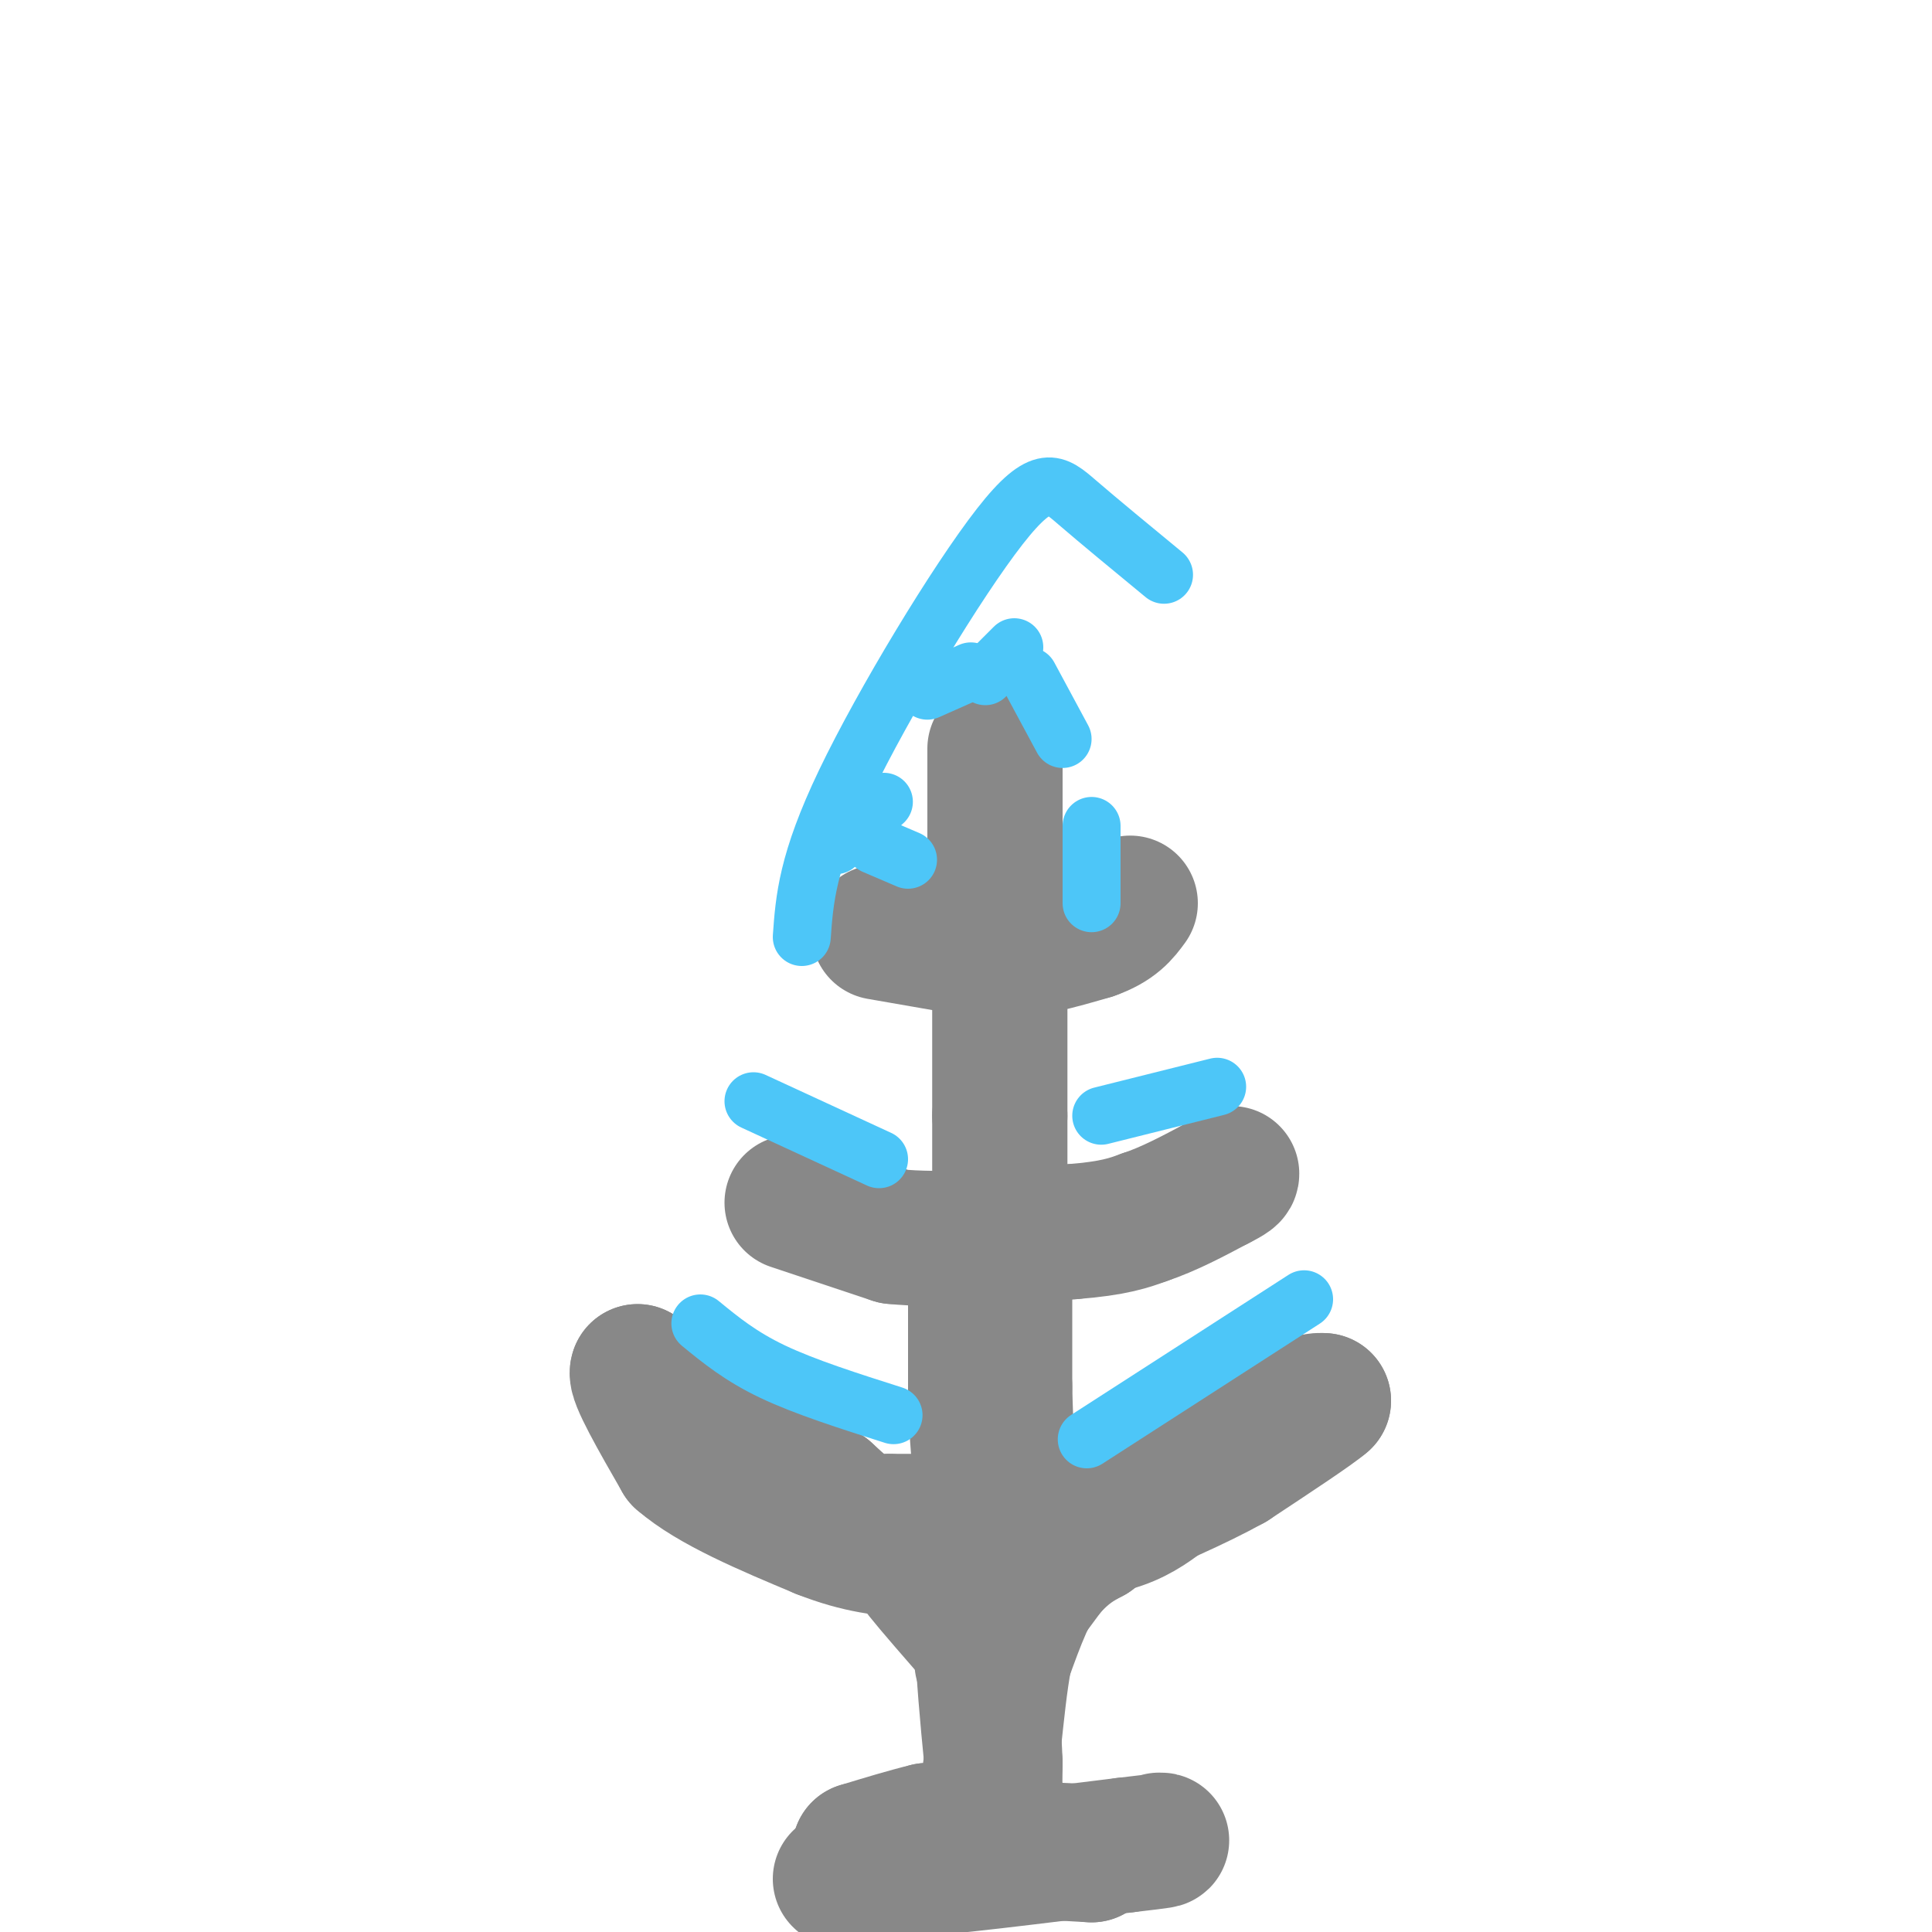 <svg viewBox='0 0 400 400' version='1.1' xmlns='http://www.w3.org/2000/svg' xmlns:xlink='http://www.w3.org/1999/xlink'><g fill='none' stroke='#888888' stroke-width='28' stroke-linecap='round' stroke-linejoin='round'><path d='M206,155c0.000,0.000 0.000,26.000 0,26'/><path d='M206,181c-0.167,5.000 -0.583,4.500 -1,4'/><path d='M182,193c0.000,0.000 23.000,4.000 23,4'/><path d='M205,197c7.333,0.000 14.167,-2.000 21,-4'/><path d='M226,193c4.833,-1.667 6.417,-3.833 8,-6'/><path d='M207,206c0.000,0.000 0.000,25.000 0,25'/><path d='M207,231c0.000,6.333 0.000,9.667 0,13'/><path d='M164,249c0.000,0.000 21.000,7.000 21,7'/><path d='M185,256c9.667,1.000 23.333,0.000 37,-1'/><path d='M222,255c8.667,-0.667 11.833,-1.833 15,-3'/><path d='M237,252c5.000,-1.667 10.000,-4.333 15,-7'/><path d='M252,245c3.000,-1.500 3.000,-1.750 3,-2'/><path d='M202,259c0.000,0.000 0.000,29.000 0,29'/><path d='M202,288c0.167,7.667 0.583,12.333 1,17'/><path d='M208,251c0.000,0.000 0.000,36.000 0,36'/><path d='M208,287c0.167,9.000 0.583,13.500 1,18'/><path d='M209,305c0.333,4.333 0.667,6.167 1,8'/><path d='M206,315c0.000,0.000 -22.000,0.000 -22,0'/><path d='M184,315c-4.444,0.267 -4.556,0.933 -6,0c-1.444,-0.933 -4.222,-3.467 -7,-6'/><path d='M171,309c-5.500,-3.333 -15.750,-8.667 -26,-14'/><path d='M145,295c-6.500,-4.167 -9.750,-7.583 -13,-11'/><path d='M132,284c-0.667,1.167 4.167,9.583 9,18'/><path d='M141,302c6.333,5.500 17.667,10.250 29,15'/><path d='M170,317c8.000,3.167 13.500,3.583 19,4'/><path d='M189,321c7.500,0.167 16.750,-1.417 26,-3'/><path d='M215,318c7.378,-0.867 12.822,-1.533 17,-3c4.178,-1.467 7.089,-3.733 10,-6'/><path d='M242,309c5.667,-3.667 14.833,-9.833 24,-16'/><path d='M266,293c5.333,-3.167 6.667,-3.083 8,-3'/><path d='M274,290c-1.833,1.667 -10.417,7.333 -19,13'/><path d='M255,303c-7.500,4.167 -16.750,8.083 -26,12'/><path d='M229,315c-6.500,2.667 -9.750,3.333 -13,4'/><path d='M216,319c-4.167,1.833 -8.083,4.417 -12,7'/><path d='M204,326c-1.667,8.667 0.167,26.833 2,45'/><path d='M206,371c0.311,8.067 0.089,5.733 0,3c-0.089,-2.733 -0.044,-5.867 0,-9'/><path d='M206,365c-0.222,-5.889 -0.778,-16.111 -3,-23c-2.222,-6.889 -6.111,-10.444 -10,-14'/><path d='M193,328c-2.533,-3.244 -3.867,-4.356 -2,-2c1.867,2.356 6.933,8.178 12,14'/><path d='M203,340c1.511,3.644 -0.711,5.756 1,3c1.711,-2.756 7.356,-10.378 13,-18'/><path d='M217,325c3.667,-4.167 6.333,-5.583 9,-7'/><path d='M226,318c-0.200,-0.600 -5.200,1.400 -9,6c-3.800,4.600 -6.400,11.800 -9,19'/><path d='M208,343c-2.022,10.422 -2.578,26.978 -5,34c-2.422,7.022 -6.711,4.511 -11,2'/><path d='M192,379c-4.167,1.000 -9.083,2.500 -14,4'/><path d='M178,383c4.000,0.667 21.000,0.333 38,0'/><path d='M216,383c8.000,0.167 9.000,0.583 10,1'/><path d='M226,384c-4.756,-0.244 -21.644,-1.356 -30,-1c-8.356,0.356 -8.178,2.178 -8,4'/><path d='M188,387c6.167,-0.167 25.583,-2.583 45,-5'/><path d='M233,382c8.667,-1.000 7.833,-1.000 7,-1'/><path d='M181,392c0.000,0.000 -6.000,-3.000 -6,-3'/><path d='M174,389c0.000,0.000 0.100,0.100 0.1,0.1'/></g>
<g fill='none' stroke='#4DC6F8' stroke-width='12' stroke-linecap='round' stroke-linejoin='round'><path d='M204,140c0.000,0.000 6.000,-6.000 6,-6'/><path d='M213,140c0.000,0.000 7.000,13.000 7,13'/><path d='M226,171c0.000,0.000 0.000,16.000 0,16'/><path d='M228,231c0.000,0.000 24.000,-6.000 24,-6'/><path d='M225,298c0.000,0.000 45.000,-29.000 45,-29'/><path d='M185,293c-9.167,-2.917 -18.333,-5.833 -25,-9c-6.667,-3.167 -10.833,-6.583 -15,-10'/><path d='M182,240c0.000,0.000 -26.000,-12.000 -26,-12'/><path d='M181,175c0.000,0.000 7.000,3.000 7,3'/><path d='M201,139c0.000,0.000 -9.000,4.000 -9,4'/><path d='M183,166c0.000,0.000 -10.000,9.000 -10,9'/><path d='M166,194c0.554,-7.768 1.107,-15.536 9,-32c7.893,-16.464 23.125,-41.625 32,-53c8.875,-11.375 11.393,-8.964 16,-5c4.607,3.964 11.304,9.482 18,15'/></g>
</svg>